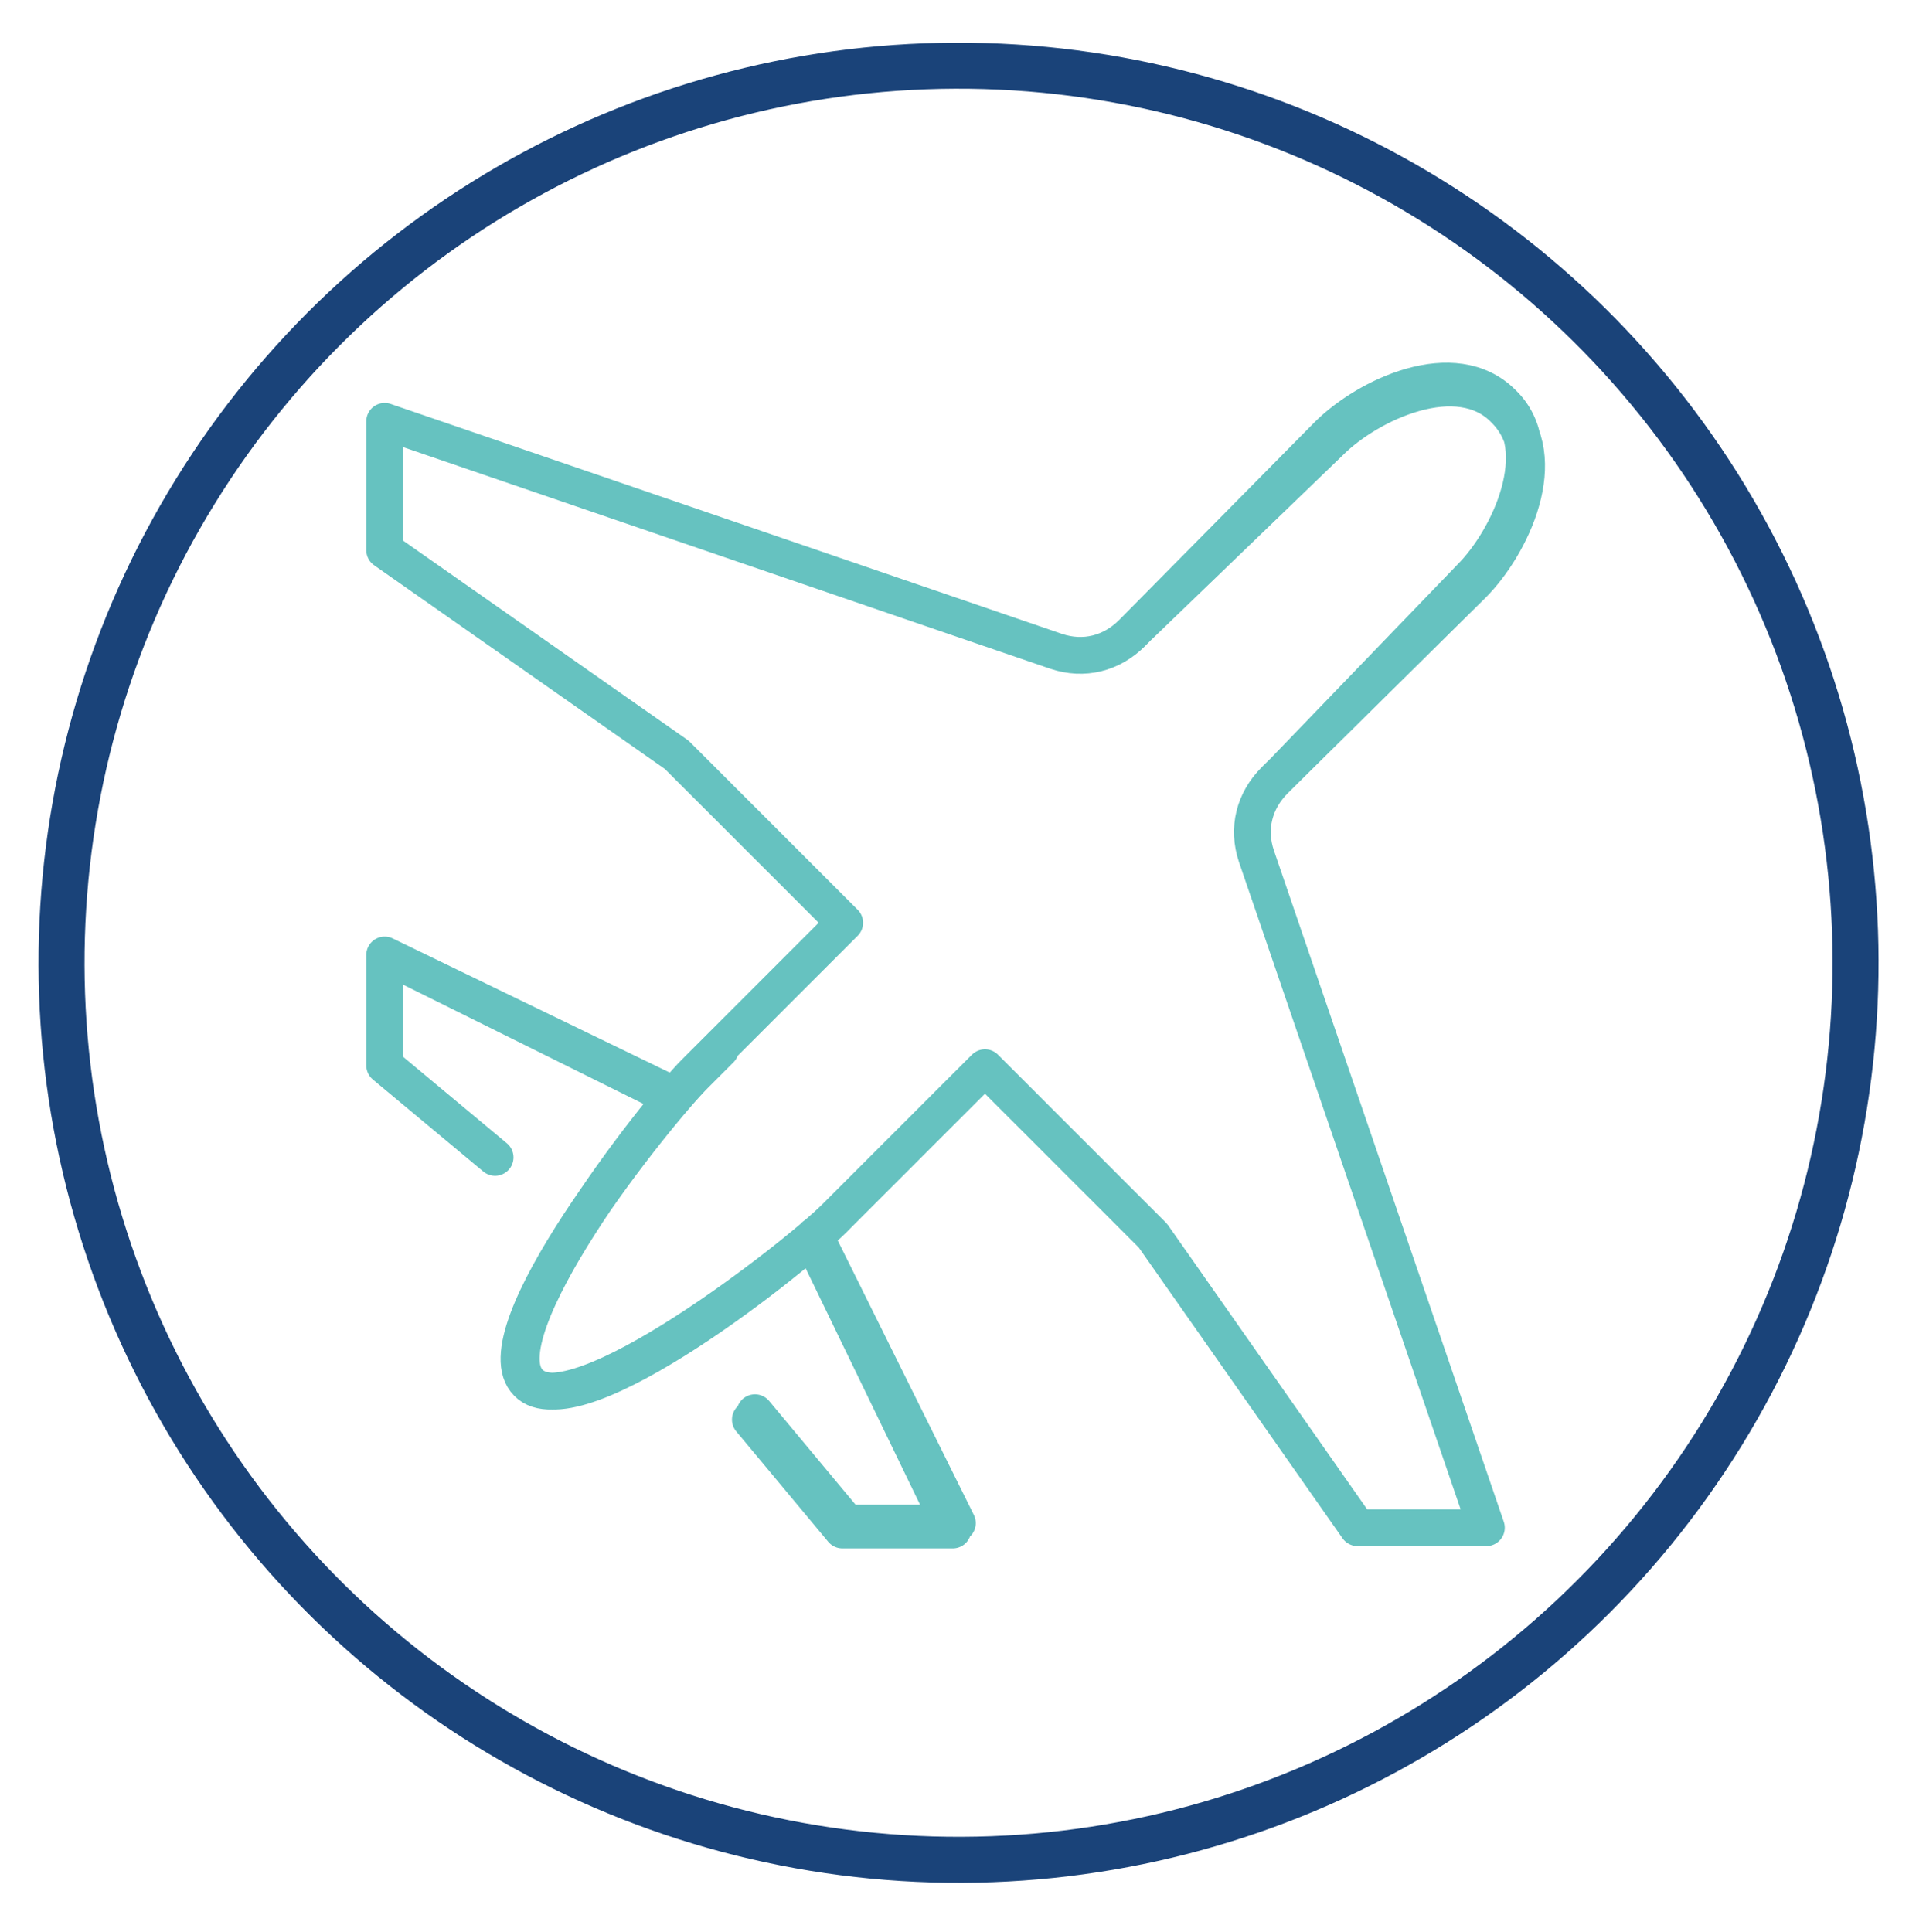 <?xml version="1.0" encoding="UTF-8"?> <svg xmlns="http://www.w3.org/2000/svg" xmlns:xlink="http://www.w3.org/1999/xlink" width="83px" height="84px" viewBox="0 0 83 84" version="1.1"><title>Group</title><g id="Page-1" stroke="none" stroke-width="1" fill="none" fill-rule="evenodd"><g id="ikony-CDCL" transform="translate(-2, -2)"><g id="Group" transform="translate(3.546, 3.727)"><path d="M47.979,25.492 L56.279,17.492 C57.979,15.792 61.879,13.992 63.879,16.092 C65.979,18.192 64.179,21.992 62.479,23.692 L53.879,32.192 C52.979,33.092 52.679,34.292 53.079,35.492 L63.079,64.692 L57.479,64.692 L48.579,51.992 L41.279,44.692 L34.779,51.192 C33.079,52.892 23.379,60.492 21.379,58.392 C19.279,56.292 26.979,46.692 28.679,44.992 L29.779,43.892 M27.679,45.992 L15.179,39.792 L15.179,44.592 L19.979,48.592 M33.779,52.192 L39.879,64.792 L35.079,64.792 L31.079,59.992 M54.379,31.692 L62.379,23.392 C64.079,21.692 65.879,17.792 63.779,15.792 C61.679,13.692 57.879,15.492 56.179,17.192 L47.679,25.792 C46.779,26.692 45.579,26.992 44.379,26.592 L15.179,16.592 L15.179,22.192 L27.879,31.092 L35.179,38.392 L28.679,44.892 C26.979,46.592 19.379,56.292 21.479,58.392 C23.579,60.492 33.179,52.892 34.879,51.092 L35.979,49.992 M33.879,51.992 L40.079,64.492 L35.279,64.492 L31.279,59.692 M27.779,45.892 L15.179,39.792 L15.179,44.592 L19.979,48.592" id="Shape" stroke="#66C2C0" stroke-width="1.6" stroke-linecap="round" stroke-linejoin="round"></path><circle id="Oval" stroke="#1A4379" stroke-width="2" transform="translate(40.13, 40.13) rotate(-88.317) translate(-40.13, -40.13) " cx="40.13" cy="40.13" r="39.001"></circle></g></g></g></svg> 